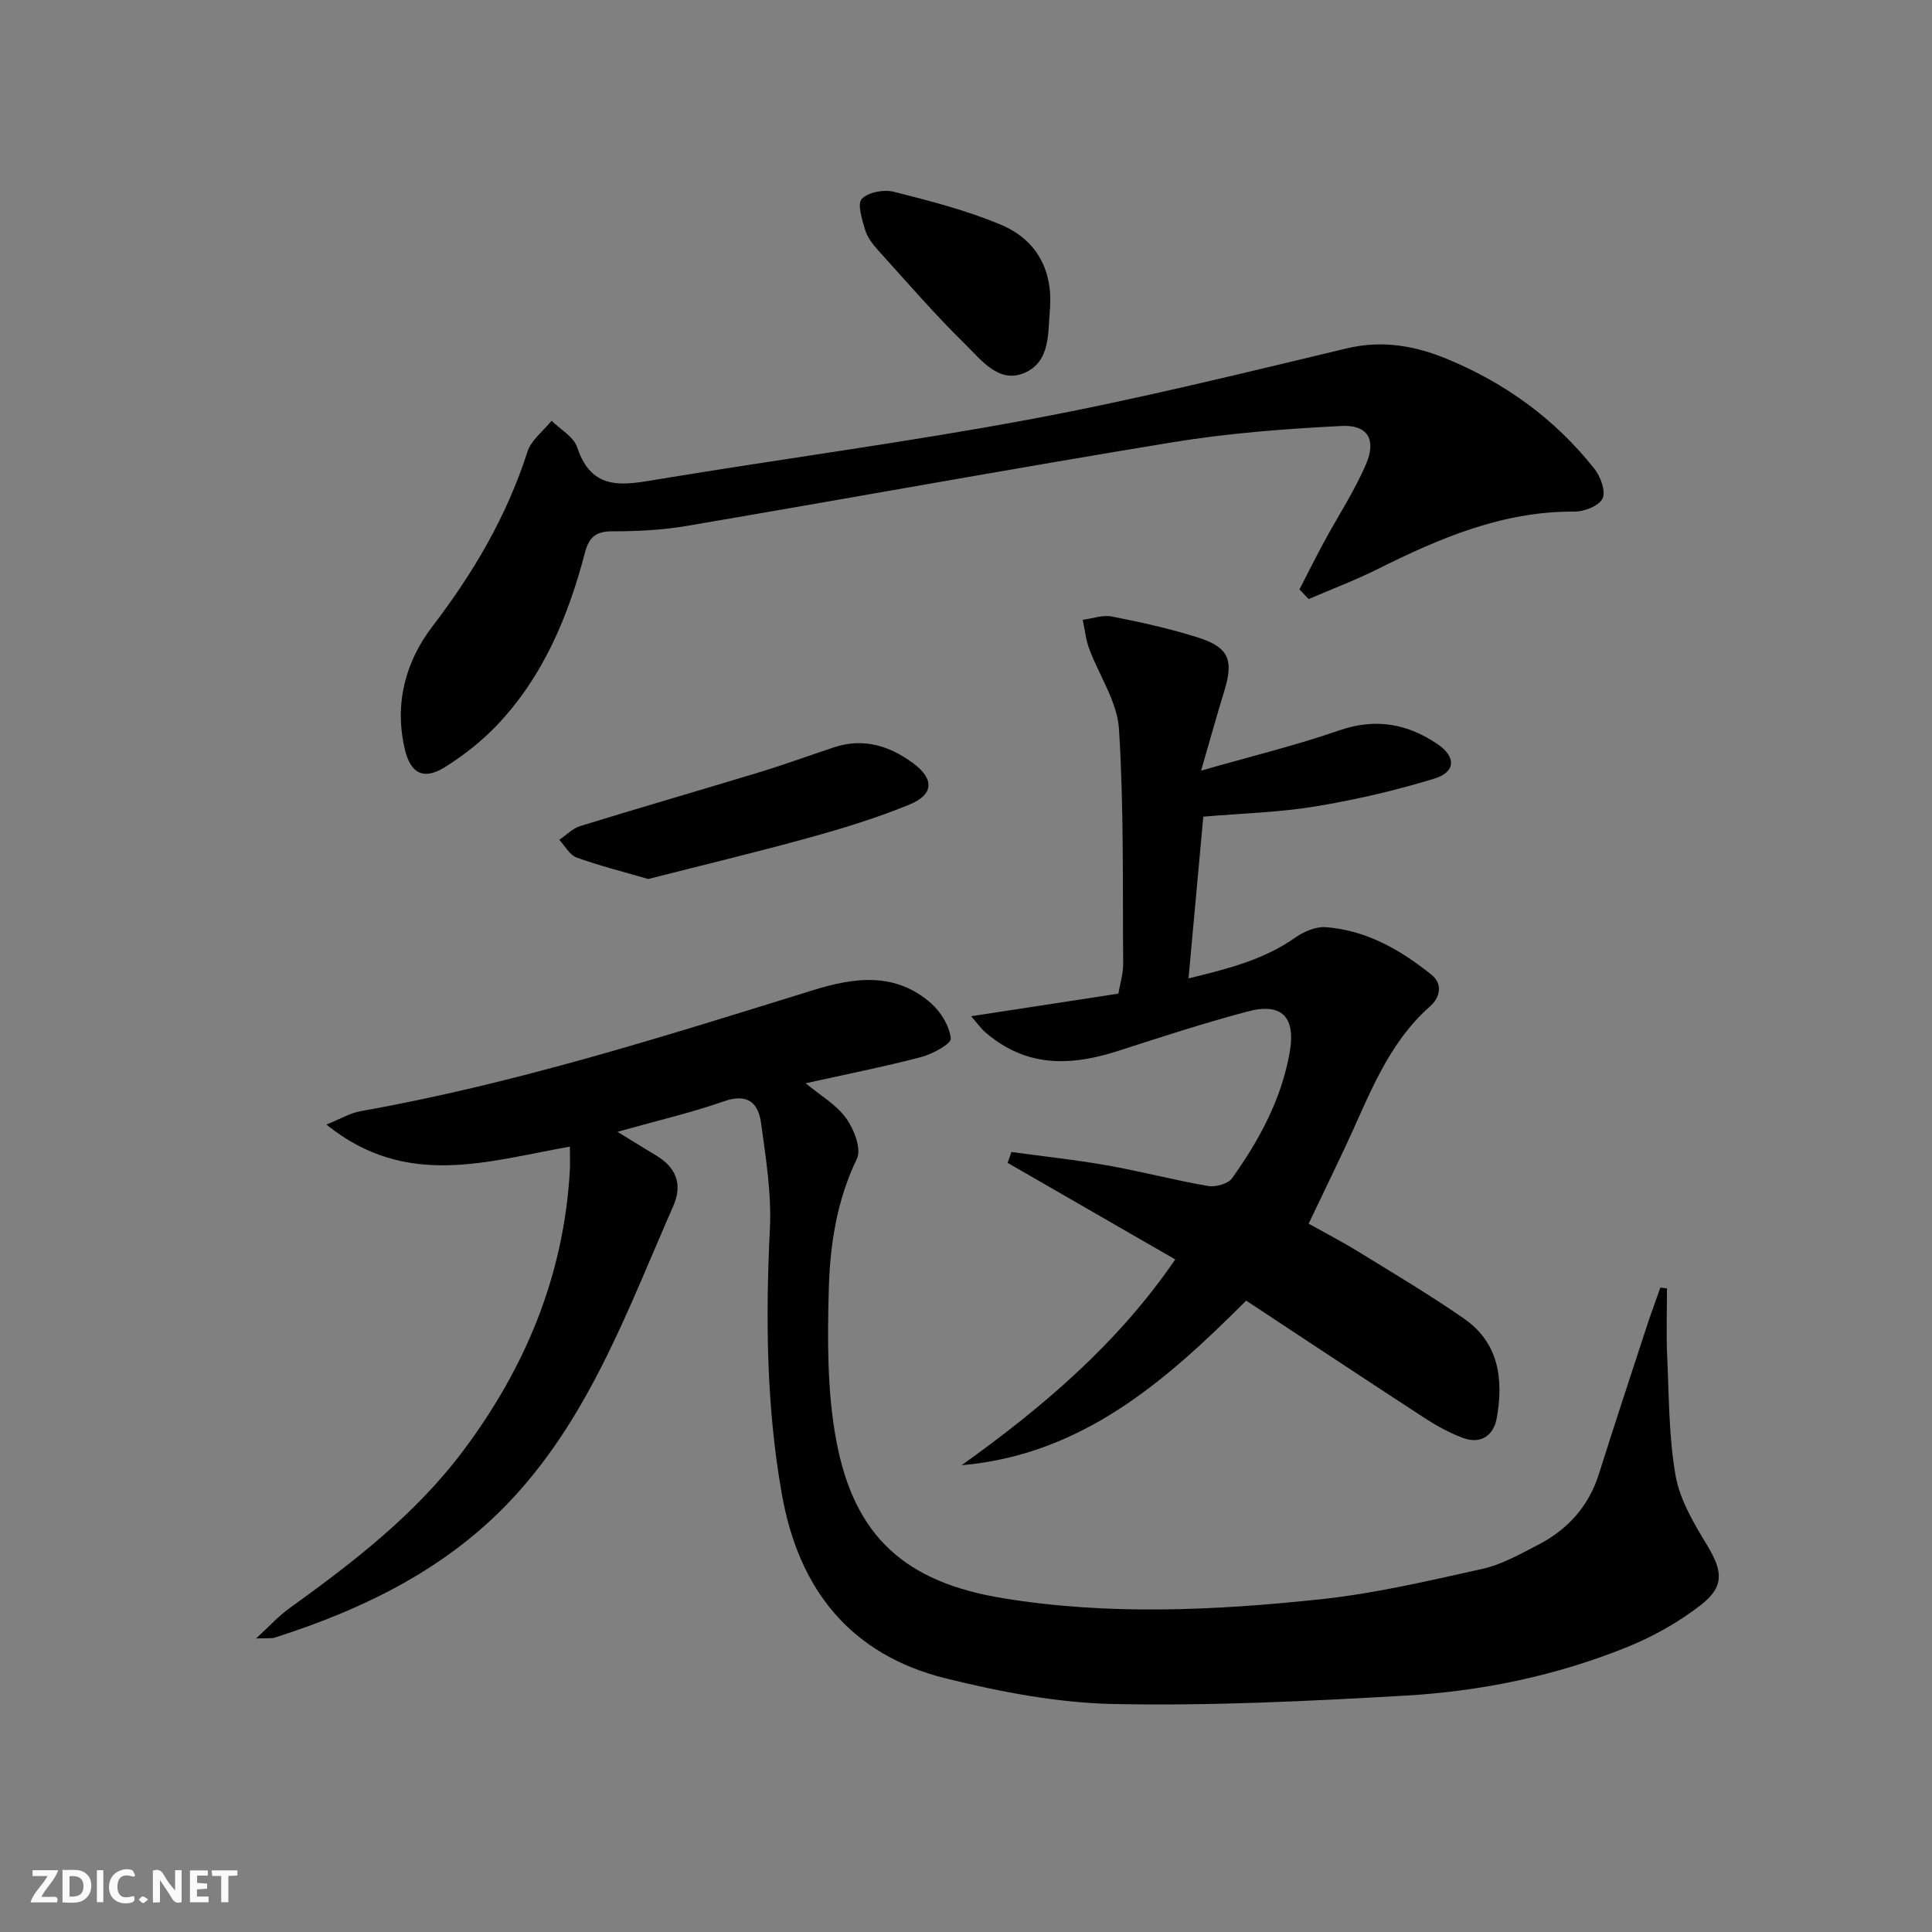 <svg enable-background="new 0 0 400 400" viewBox="0 0 400 400" xmlns="http://www.w3.org/2000/svg"><rect x="0" y="0" width="400" height="400" fill="#808080" stroke="none"/><g fill="#fbfafa"><path d="m37.59 393.81c-.92.31-1.52.05-2-.78-.7-1.2-1.52-2.34-2.47-3.78v4.59c-.55.03-.95.05-1.41.07-.03-.37-.06-.64-.06-.91 0-1.91 0-3.81 0-5.7 1.13-.41 1.77-.03 2.29.91.62 1.11 1.38 2.14 2.31 3.19v-4.2h1.35v6.61z"/><path d="m12.94 393.88v-6.75c1.9.19 3.93-.54 5.37 1.29.8 1.01.78 2.88.03 3.97-1.37 1.97-3.4 1.51-5.4 1.49m1.45-1.22c2.04.12 2.92-.58 2.89-2.21-.03-1.51-.98-2.19-2.89-2z"/><path d="m11.81 393.87h-5.49c.68-2.18 2.47-3.48 3.51-5.45h-3.08v-1.21h5.29c-.71 2.13-2.44 3.48-3.47 5.51.86 0 1.63.04 2.39-.01.79-.05 1.14.21.85 1.16"/><path d="m39.33 393.86v-6.61h3.7v1.07h-2.22v1.52c.68.04 1.34.09 2.07.13v1.07c-.72.05-1.38.09-2.1.14v1.48h2.4v1.19h-3.85z"/><path d="m27.71 388.56c-1.15-.3-2.46-.61-3.1.64-.37.73-.41 1.93-.06 2.67.63 1.35 1.99.93 3.17.68.35.94-.01 1.32-.93 1.46-1.62.25-3.05-.27-3.76-1.48-.73-1.25-.6-3.03.31-4.17.88-1.11 2.71-1.7 4-1.16.32.13.44.74.65 1.12-.1.08-.19.16-.28.24"/><path d="m49.15 387.24v1.07c-.59.02-1.17.05-1.87.08v5.44h-1.48v-5.44h-1.85c-.05-.4-.08-.73-.13-1.15z"/><path d="m20.06 387.21h1.33v6.62h-1.33z"/><path d="m30.68 393.25c-.49.38-.8.79-1.05.76-.32-.05-.6-.45-.9-.7.26-.24.51-.64.8-.67.29-.04.62.3 1.15.61"/></g><path d="m127.84 234.33c3.43 2.1 5.67 3.51 7.94 4.86 4.22 2.5 5.6 5.99 3.6 10.54-9.21 20.94-16.98 42.71-32.8 60-13.53 14.79-30.87 23.29-49.63 29.3-.75.24-1.62.1-3.94.2 2.87-2.63 4.68-4.65 6.82-6.19 13.27-9.56 26.2-19.49 36.11-32.73 12.85-17.15 20.77-36.21 22.03-57.79.1-1.64.01-3.29.01-5.12-16.99 2.97-33.84 8.83-50.4-4.57 3.02-1.22 4.96-2.4 7.04-2.77 31.96-5.66 62.8-15.47 93.7-25.05 8.67-2.69 17.07-3.78 24.46 2.72 2.03 1.79 3.8 4.71 4.07 7.28.11 1.1-3.78 3.23-6.13 3.84-7.83 2.05-15.78 3.62-23.92 5.43 2.98 2.48 6.32 4.39 8.37 7.22 1.64 2.26 3.23 6.38 2.24 8.41-4.18 8.65-5.57 17.84-5.82 27.08-.28 10.41-.35 21.08 1.55 31.25 3.73 19.99 14.37 29.36 34.51 32.65 21.87 3.58 43.83 2.55 65.68.23 11.32-1.2 22.52-3.84 33.66-6.32 3.97-.89 7.72-3.04 11.4-4.93 6.16-3.17 10.52-7.96 12.65-14.71 3.19-10.12 6.52-20.2 9.82-30.29.91-2.78 1.93-5.53 2.9-8.29.46.06.91.11 1.37.17 0 4.66-.17 9.32.04 13.97.38 8.28.32 16.67 1.74 24.78.88 5.01 3.76 9.85 6.47 14.32 3.31 5.47 3.73 8.64-1.34 12.56-4.54 3.5-9.73 6.43-15.04 8.58-14.72 5.97-30.23 9.19-46.03 10.1-20.07 1.15-40.21 2.14-60.3 1.74-11.66-.23-23.46-2.49-34.83-5.3-19.61-4.86-30.44-18.25-33.95-38.06-3.25-18.3-3.39-36.65-2.49-55.14.35-7.22-.85-14.57-1.83-21.79-.56-4.17-2.8-6.22-7.7-4.49-6.85 2.39-13.97 4.04-22.03 6.31z" fill="#000001"/><path d="m199.09 303.36c16.83-12.04 32.32-25.19 44.23-42.61-11.71-6.74-23.2-13.37-34.7-19.99.26-.75.52-1.5.78-2.25 6.58.9 13.19 1.6 19.72 2.75 7.02 1.24 13.94 3.07 20.97 4.28 1.57.27 4.15-.42 4.99-1.59 5.64-7.89 10.22-16.35 11.94-26.08 1.28-7.29-1.62-10.35-8.73-8.45-8.96 2.39-17.81 5.25-26.63 8.11-8.92 2.89-17.54 3.58-25.65-2.22-.81-.58-1.6-1.2-2.32-1.87-.59-.55-1.07-1.22-2.62-3.04 10.74-1.65 20.53-3.15 30.48-4.68.38-2.22 1-4.16.99-6.09-.13-16.25.16-32.54-.87-48.74-.36-5.63-4.12-11.03-6.17-16.59-.7-1.9-.9-3.97-1.33-5.97 2.02-.26 4.14-1.07 6.04-.69 6.01 1.19 12.02 2.5 17.85 4.36 6.37 2.03 7.38 4.66 5.43 11.02-1.54 5.02-2.94 10.07-4.82 16.53 10.33-2.96 19.62-5.22 28.61-8.33 7.49-2.59 14.04-1.42 20.31 2.82 3.9 2.63 3.85 5.8-.64 7.17-8.04 2.46-16.31 4.38-24.61 5.75-7.49 1.24-15.16 1.43-23.21 2.12-1.01 11.06-2 21.9-3.06 33.49 8.1-1.98 15.51-3.83 22.05-8.42 1.78-1.25 4.26-2.34 6.32-2.19 8.41.61 15.48 4.67 21.91 9.83 2.52 2.02 1.68 4.84-.26 6.55-8.97 7.91-12.74 18.87-17.6 29.2-2.4 5.11-4.87 10.19-7.55 15.81 3.49 1.95 6.97 3.75 10.3 5.8 7.36 4.53 14.81 8.95 21.9 13.88 7.22 5.01 8.16 12.6 6.75 20.55-.65 3.64-3.3 5.52-7.05 4.11-2.77-1.04-5.44-2.51-7.93-4.13-12.25-7.97-24.43-16.06-36.91-24.28-16.66 16.7-34 31.91-58.91 34.08z" fill="#000001"/><path d="m269.04 122.03c1.68-3.26 3.31-6.54 5.05-9.76 2.91-5.39 6.32-10.55 8.72-16.15 2.19-5.1.36-8.2-5.03-7.93-11.71.59-23.47 1.49-35.03 3.38-33.55 5.5-67 11.61-100.52 17.31-5.05.86-10.26 1.13-15.39 1.12-3.47-.01-4.89 1.18-5.76 4.51-3.45 13.16-8.63 25.56-18.15 35.59-3.16 3.33-6.9 6.28-10.8 8.72-4.41 2.76-7.14 1.34-8.32-3.7-2.19-9.37.09-18.08 5.71-25.42 8.49-11.08 15.39-22.82 19.68-36.16.78-2.43 3.29-4.3 5-6.43 1.82 1.81 4.57 3.31 5.29 5.48 3.07 9.27 9.63 7.83 16.82 6.64 25.68-4.26 51.51-7.66 77.08-12.44 21.96-4.1 43.69-9.47 65.43-14.66 7.39-1.76 14.13-.56 20.83 2.21 12.06 4.99 22.35 12.47 30.45 22.71 1.28 1.61 2.4 4.68 1.69 6.16-.73 1.53-3.8 2.73-5.83 2.71-14.8-.1-27.84 5.47-40.7 11.89-4.65 2.32-9.54 4.16-14.31 6.22-.64-.67-1.28-1.33-1.91-2z" fill="#000001"/><path d="m134.2 181.99c-5.41-1.58-10.21-2.77-14.83-4.46-1.44-.53-2.4-2.39-3.58-3.65 1.44-.97 2.74-2.36 4.33-2.85 12.32-3.8 24.71-7.38 37.05-11.13 5.22-1.59 10.36-3.47 15.55-5.19 6.08-2 11.49-.29 16.37 3.33 4.35 3.22 4.25 6.46-.76 8.52-6.72 2.76-13.72 4.91-20.73 6.85-11.14 3.08-22.39 5.77-33.4 8.58z" fill="#000001"/><path d="m217.41 63.66c-.5 5.02.22 11.14-5.28 13.53-5.28 2.3-8.92-2.6-12.17-5.79-6.38-6.26-12.24-13.04-18.24-19.68-1.09-1.21-2.17-2.65-2.62-4.17-.62-2.1-1.65-5.33-.68-6.36 1.31-1.4 4.56-2 6.61-1.49 7.47 1.88 15.02 3.83 22.11 6.79 7.2 2.99 10.77 9.06 10.27 17.17z" fill="#000001"/></svg>